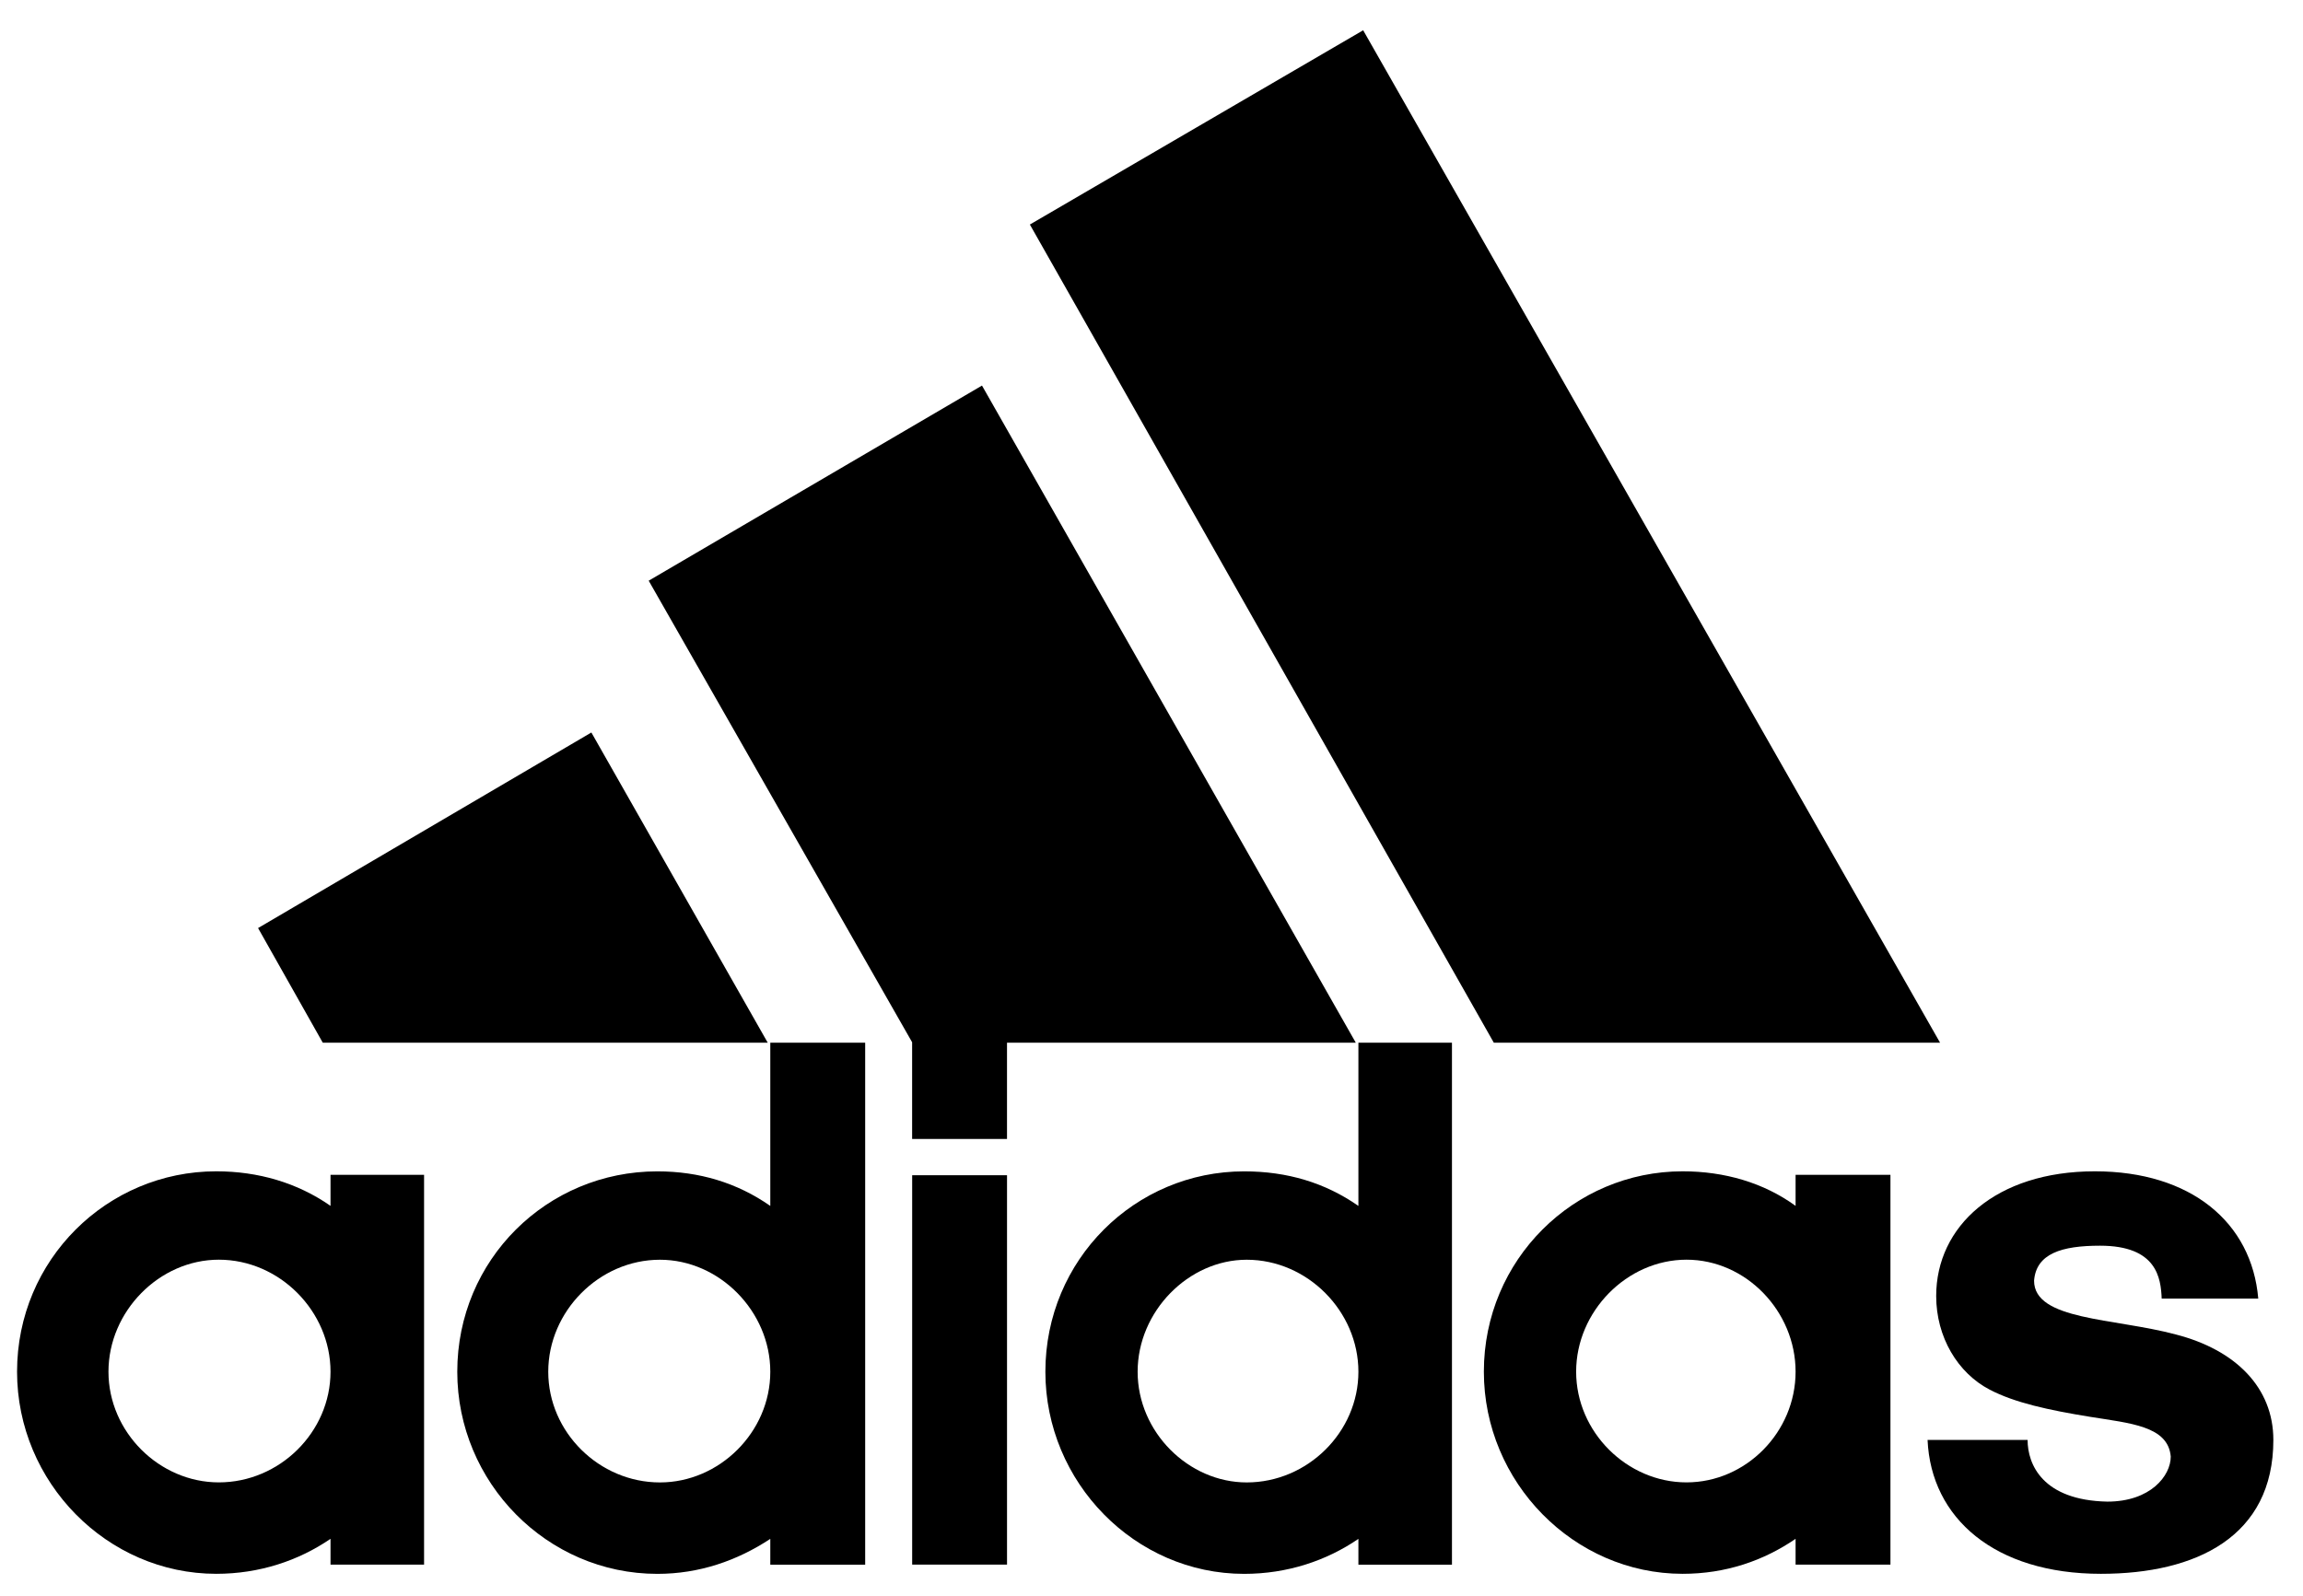 <svg xmlns="http://www.w3.org/2000/svg" fill="none" viewBox="0 0 101 70" height="70" width="101">
<g clip-path="url(#clip0_16059_42991)">
<path fill="black" d="M65.512 45.74L45.166 9.85L59.783 1.328L85.083 45.74H65.512Z"></path>
<path fill="black" d="M11.318 40.712L25.935 32.133L33.669 45.74H14.155L11.318 40.712Z"></path>
<path fill="black" d="M40.004 68.636H44.164V51.555H40.004V68.636Z"></path>
<path fill="black" d="M92.136 69.04C87.485 69.04 84.686 66.603 84.535 63.167H88.922C88.922 64.242 89.584 65.816 92.42 65.873C94.311 65.873 95.2 64.741 95.2 63.897C95.086 62.553 93.422 62.438 91.645 62.15C89.867 61.862 88.355 61.536 87.258 60.96C85.859 60.231 84.913 58.657 84.913 56.853C84.913 53.801 87.523 51.383 91.872 51.383C96.088 51.383 98.755 53.628 99.038 56.968H94.803C94.765 56.066 94.595 54.646 92.099 54.646C90.416 54.646 89.3 54.991 89.206 56.181C89.206 57.928 92.704 57.812 95.427 58.542C98.036 59.214 99.7 60.864 99.7 63.167C99.7 67.409 96.315 69.04 92.136 69.04Z"></path>
<path fill="black" d="M28.449 25.474L43.066 16.914L59.46 45.742H44.163V49.964H40.002V45.722L28.449 25.474Z"></path>
<path fill="black" d="M28.828 69.042C23.988 69.042 20.054 65.031 20.054 60.175C20.054 55.262 23.988 51.385 28.828 51.385C30.663 51.385 32.327 51.884 33.782 52.901V45.742H37.943V68.639H33.782V67.507C32.327 68.466 30.663 69.042 28.828 69.042ZM24.044 60.175C24.044 62.824 26.276 65.031 28.942 65.031C31.551 65.031 33.782 62.824 33.782 60.175C33.782 57.527 31.551 55.262 28.942 55.262C26.276 55.262 24.044 57.527 24.044 60.175Z"></path>
<path fill="black" d="M59.574 45.742H63.677V68.639H59.574V67.507C58.174 68.466 56.453 69.042 54.563 69.042C49.779 69.042 45.846 65.031 45.846 60.175C45.846 55.262 49.779 51.385 54.563 51.385C56.453 51.385 58.117 51.884 59.574 52.901V45.742ZM49.892 60.175C49.892 62.824 52.123 65.031 54.676 65.031C57.342 65.031 59.574 62.824 59.574 60.175C59.574 57.527 57.342 55.262 54.676 55.262C52.123 55.262 49.892 57.527 49.892 60.175Z"></path>
<path fill="black" d="M73.793 69.04C69.028 69.04 65.076 65.029 65.076 60.173C65.076 55.26 69.028 51.383 73.793 51.383C75.627 51.383 77.348 51.882 78.747 52.899V51.536H82.907V68.637H78.747V67.505C77.348 68.464 75.684 69.04 73.793 69.04ZM69.123 60.173C69.123 62.822 71.354 65.029 73.963 65.029C76.573 65.029 78.747 62.822 78.747 60.173C78.747 57.525 76.573 55.26 73.963 55.26C71.354 55.26 69.123 57.525 69.123 60.173Z"></path>
<path fill="black" d="M4.757 60.173C4.757 62.822 6.988 65.029 9.597 65.029C12.264 65.029 14.495 62.822 14.495 60.173C14.495 57.525 12.264 55.26 9.597 55.26C6.988 55.26 4.757 57.525 4.757 60.173ZM9.484 69.04C4.7 69.04 0.748 65.029 0.748 60.173C0.748 55.26 4.7 51.383 9.484 51.383C11.318 51.383 13.039 51.882 14.495 52.899V51.536H18.598V68.637H14.495V67.505C13.095 68.464 11.375 69.04 9.484 69.04Z"></path>
</g>
<defs>
<clipPath id="clip0_16059_42991">
<rect transform="translate(0.14)" fill="white" height="70" width="100"></rect>
</clipPath>
</defs>
</svg>
